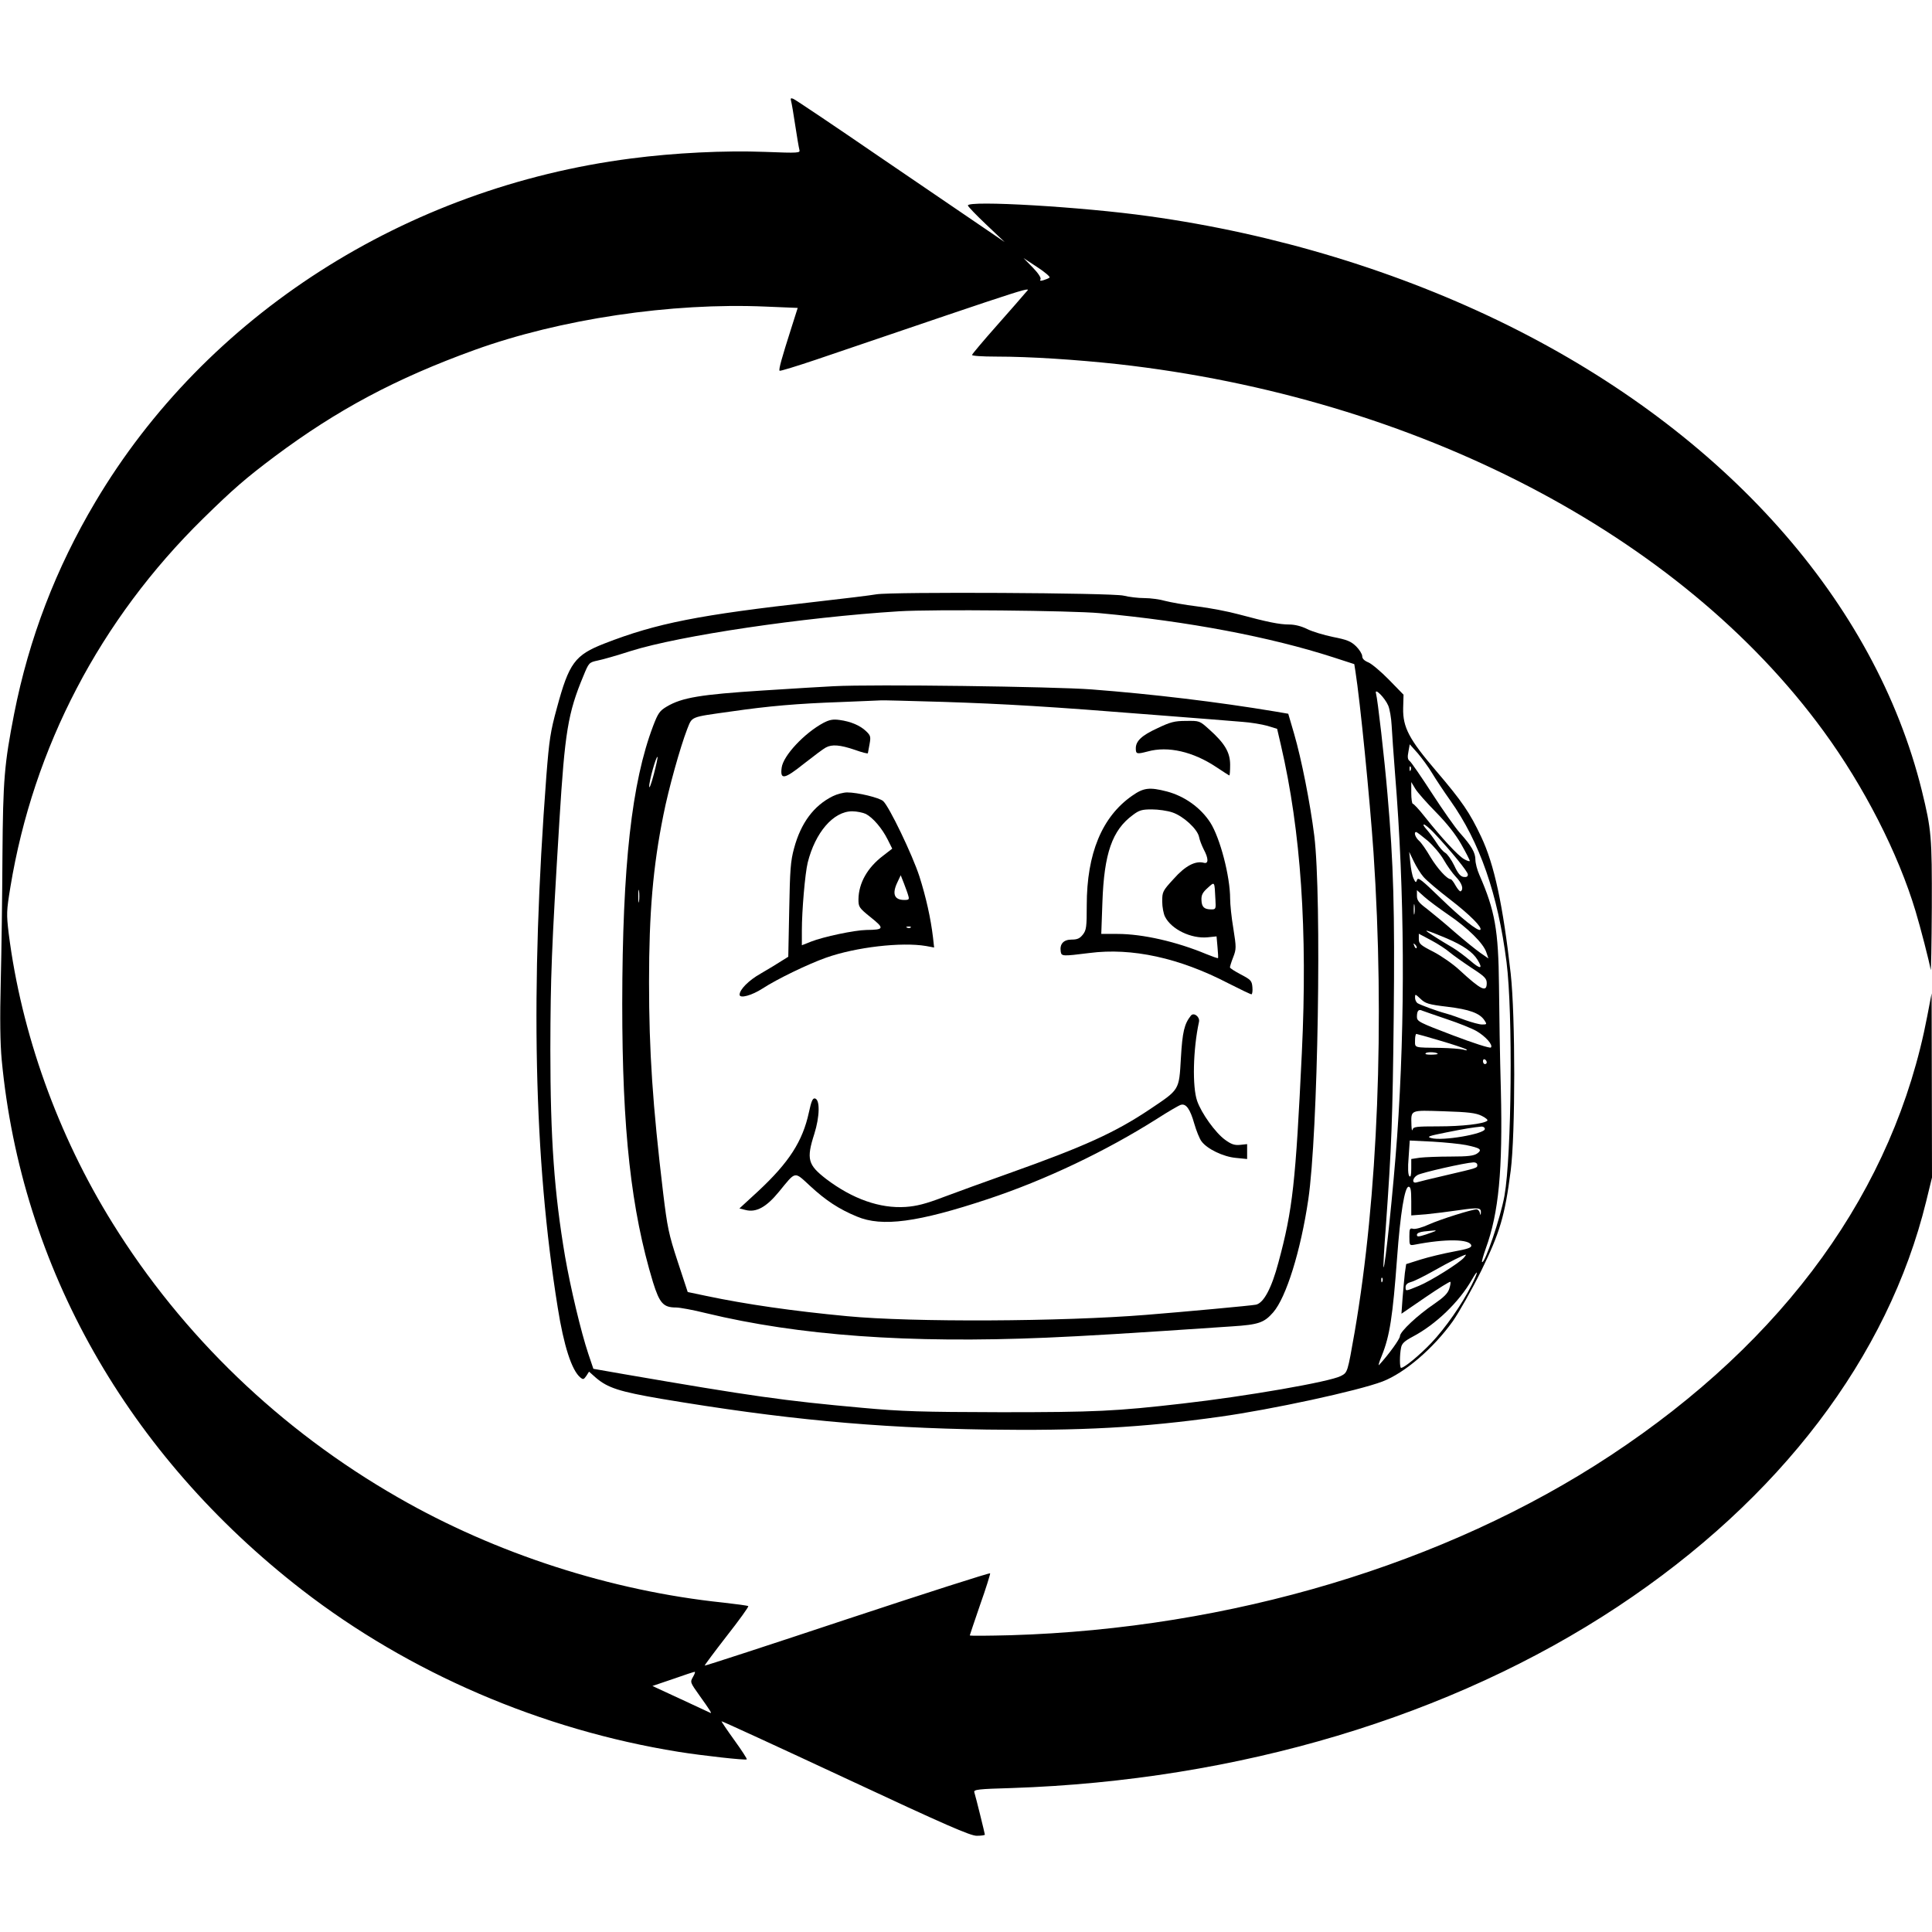 <?xml version="1.0" standalone="no"?>
<!DOCTYPE svg PUBLIC "-//W3C//DTD SVG 20010904//EN"
 "http://www.w3.org/TR/2001/REC-SVG-20010904/DTD/svg10.dtd">
<svg version="1.0" xmlns="http://www.w3.org/2000/svg"
 width="1024pt" height="1024pt" viewBox="0 0 1024 1024"
 preserveAspectRatio="xMidYMid meet">
<g transform="translate(0,1024) scale(0.1,-0.1)"
fill="#000000" stroke="none">
<path d="M4193 9704 c3 -10 13 -68 22 -129 9 -60 19 -118 22 -129 5 -17 -3
-18 -183 -11 -213 8 -479 -5 -709 -35 -1196 -154 -2253 -831 -2840 -1821 -209
-352 -351 -722 -430 -1122 -52 -267 -59 -347 -62 -752 -1 -209 -5 -509 -9
-667 -5 -197 -3 -328 5 -415 104 -1100 667 -2093 1592 -2810 569 -440 1268
-741 1995 -858 125 -20 357 -46 362 -40 3 2 -27 48 -66 102 -39 54 -69 99 -68
100 1 2 297 -134 657 -302 535 -250 662 -305 696 -305 24 0 43 3 43 6 0 5 -47
196 -56 225 -4 14 20 17 198 22 1200 40 2331 378 3213 962 859 569 1432 1323
1634 2147 l31 127 -1 488 -1 488 -23 -120 c-175 -919 -752 -1718 -1680 -2330
-874 -576 -2013 -917 -3177 -952 -120 -3 -218 -4 -218 -1 0 2 25 75 55 163 31
87 54 162 53 166 -2 4 -342 -105 -756 -242 -415 -138 -755 -249 -757 -247 -1
2 51 72 117 157 66 84 117 155 114 158 -2 3 -63 11 -134 19 -593 62 -1204 259
-1722 557 -623 357 -1143 857 -1514 1455 -289 465 -483 1005 -550 1535 -12
103 -12 117 9 245 122 742 476 1418 1021 1953 160 157 226 214 379 329 332
248 643 414 1060 565 454 164 1043 252 1544 230 l169 -7 -34 -107 c-50 -157
-68 -220 -62 -226 2 -3 90 24 194 59 1221 415 1137 388 1109 354 -14 -17 -83
-96 -153 -175 -70 -79 -128 -148 -130 -154 -2 -5 50 -9 130 -9 176 0 421 -16
643 -40 1581 -177 2979 -903 3740 -1945 215 -294 396 -648 488 -955 26 -86 72
-264 80 -310 2 -14 5 135 6 330 1 379 -2 411 -53 620 -248 1001 -1042 1894
-2190 2464 -577 286 -1235 487 -1906 580 -355 50 -960 85 -960 57 0 -5 44 -51
98 -102 l97 -92 -110 75 c-60 41 -309 210 -552 376 -242 166 -449 305 -458
308 -14 6 -16 3 -12 -12z m1370 -935 c-4 -4 -19 -10 -32 -14 -17 -5 -21 -4
-16 5 4 7 -11 31 -41 62 l-49 50 73 -48 c40 -26 69 -51 65 -55z m-1890 -7417
c-16 -28 -15 -29 34 -98 58 -81 69 -99 57 -92 -5 2 -76 35 -157 73 l-149 69
109 37 c59 21 111 38 115 38 4 1 0 -12 -9 -27z"/>
<path d="M4645 7090 c-27 -5 -174 -23 -325 -40 -615 -69 -840 -113 -1117 -221
-156 -61 -187 -103 -251 -340 -35 -127 -41 -170 -56 -359 -86 -1137 -67 -2030
60 -2820 32 -202 74 -333 120 -371 15 -12 18 -11 32 9 l14 22 36 -32 c63 -54
125 -74 347 -112 643 -108 1130 -154 1725 -163 497 -7 822 10 1235 68 273 38
732 137 863 187 117 45 269 175 372 319 34 49 102 169 151 268 99 203 125 290
156 530 25 196 25 818 0 1045 -41 363 -87 579 -157 726 -60 127 -100 186 -239
349 -142 166 -176 230 -174 331 l2 72 -77 79 c-42 43 -92 85 -109 92 -22 9
-33 20 -33 33 0 11 -15 35 -32 52 -28 27 -47 35 -123 50 -49 10 -111 29 -137
42 -30 15 -65 24 -95 24 -52 0 -115 13 -268 54 -55 15 -154 34 -220 42 -66 8
-142 22 -169 29 -27 8 -77 15 -110 15 -34 0 -83 6 -111 13 -60 15 -1228 21
-1310 7z m1185 -100 c467 -43 903 -126 1237 -234 l111 -36 6 -38 c25 -158 76
-672 96 -962 60 -895 23 -1825 -100 -2540 -38 -216 -37 -214 -73 -233 -59 -31
-503 -108 -838 -146 -356 -41 -464 -46 -964 -46 -424 1 -523 4 -732 23 -422
38 -589 62 -1268 179 l-160 28 -27 80 c-39 117 -94 349 -123 515 -57 336 -78
622 -78 1100 1 384 6 524 48 1210 29 471 45 570 127 767 29 71 30 72 76 82 26
5 106 28 177 51 259 81 910 178 1420 210 179 11 914 4 1065 -10z m1528 -490
c8 -19 16 -66 18 -105 2 -38 10 -153 18 -255 51 -623 55 -1306 11 -1925 -20
-277 -64 -699 -72 -692 -2 3 3 98 12 213 31 432 36 573 42 1114 6 563 -1 815
-33 1180 -16 189 -52 503 -61 535 -9 33 47 -23 65 -65z m232 -357 c19 -32 63
-98 97 -146 156 -220 252 -496 298 -857 34 -268 27 -1023 -11 -1238 -20 -113
-105 -364 -119 -351 -2 3 7 35 20 72 69 189 90 415 80 837 -5 173 -9 423 -10
555 -3 295 -21 398 -104 588 -12 27 -21 63 -21 80 0 38 -21 74 -82 142 -25 28
-91 122 -148 210 -57 88 -110 165 -118 171 -11 8 -13 21 -7 50 l7 39 42 -47
c22 -26 57 -73 76 -105z m-113 15 c-3 -8 -6 -5 -6 6 -1 11 2 17 5 13 3 -3 4
-12 1 -19z m134 -223 c58 -59 104 -117 134 -170 25 -44 45 -83 45 -88 0 -4
-14 0 -31 10 -32 19 -116 109 -209 226 -29 37 -57 67 -62 67 -4 0 -8 26 -8 58
l0 57 21 -35 c11 -19 61 -75 110 -125z m-13 -107 c94 -100 182 -208 182 -223
0 -11 -7 -15 -22 -13 -17 2 -31 19 -50 60 -15 31 -37 62 -48 68 -11 6 -32 30
-46 53 -15 23 -38 54 -52 70 -14 15 -21 27 -15 27 6 0 29 -19 51 -42z m-31
-44 c30 -26 68 -71 85 -101 17 -30 46 -71 64 -90 33 -34 43 -66 26 -77 -4 -3
-16 11 -27 30 -10 19 -22 34 -26 34 -19 0 -70 56 -107 117 -22 38 -49 77 -61
87 -20 18 -29 46 -15 46 4 0 31 -21 61 -46z m-22 -192 c15 -18 80 -73 144
-122 101 -78 169 -146 157 -158 -11 -11 -104 64 -210 167 -99 96 -120 113
-125 98 -6 -17 -8 -16 -19 7 -7 15 -14 52 -17 84 l-6 57 24 -50 c13 -27 36
-65 52 -83z m131 -200 c102 -69 187 -152 202 -200 l11 -32 -42 29 c-23 16 -85
66 -137 111 -52 46 -119 101 -147 123 -43 32 -53 45 -53 69 l0 30 39 -35 c21
-19 79 -62 127 -95z m-179 6 c-2 -13 -4 -3 -4 22 0 25 2 35 4 23 2 -13 2 -33
0 -45z m172 -132 c86 -37 137 -72 162 -113 31 -50 16 -52 -38 -5 -27 23 -68
54 -93 69 -70 41 -140 86 -140 89 0 4 25 -5 109 -40z m14 -73 c18 -15 70 -52
115 -82 71 -46 82 -57 82 -82 0 -51 -30 -36 -145 70 -33 31 -95 74 -137 96
-69 35 -78 43 -78 68 l0 28 66 -35 c36 -19 80 -48 97 -63z m-175 22 c-3 -3 -9
2 -12 12 -6 14 -5 15 5 6 7 -7 10 -15 7 -18z m163 -311 c117 -14 172 -34 197
-72 14 -21 13 -22 -13 -22 -14 0 -54 11 -88 23 -34 13 -80 29 -102 35 -49 13
-135 45 -152 55 -7 5 -13 18 -13 29 0 21 1 20 29 -6 26 -25 42 -30 142 -42z
m-2 -66 c63 -21 133 -49 157 -63 48 -28 89 -74 76 -87 -5 -5 -95 24 -200 64
-181 69 -192 74 -192 99 0 32 9 42 29 32 9 -3 67 -24 130 -45z m-35 -114 c66
-19 127 -40 136 -45 10 -7 6 -8 -15 -2 -16 4 -70 8 -120 9 -143 2 -135 -1
-135 39 0 19 3 35 7 35 3 0 60 -16 127 -36z m-14 -70 c0 -2 -17 -4 -37 -4 -24
0 -33 3 -25 9 12 7 62 4 62 -5z m260 -45 c0 -5 -4 -9 -10 -9 -5 0 -10 7 -10
16 0 8 5 12 10 9 6 -3 10 -10 10 -16z m-27 -283 c21 -10 35 -22 30 -26 -19
-17 -135 -30 -259 -30 -118 0 -133 -2 -137 -17 -3 -10 -5 0 -6 22 -2 84 -11
81 172 75 130 -4 169 -9 200 -24z m17 -70 c0 -26 -226 -65 -284 -48 -26 7 -15
11 80 30 100 20 137 26 187 31 9 0 17 -5 17 -13z m-100 -85 c77 -16 88 -24 59
-45 -18 -12 -48 -16 -140 -16 -64 0 -137 -3 -163 -6 l-46 -7 0 -50 c0 -36 -3
-48 -10 -41 -7 7 -9 42 -4 100 l6 89 122 -6 c67 -4 146 -12 176 -18z m60 -105
c0 -17 5 -15 -170 -56 -74 -17 -143 -34 -152 -37 -26 -7 -22 24 5 39 22 13
252 65 295 67 13 1 22 -5 22 -13z m-350 -192 l0 -76 78 6 c42 4 121 14 176 22
104 15 117 13 115 -14 -1 -15 -2 -15 -6 1 -2 9 -10 17 -17 17 -25 0 -193 -53
-253 -80 -35 -16 -71 -26 -83 -23 -18 5 -20 1 -20 -42 0 -46 1 -47 28 -42 164
32 293 30 300 -4 2 -12 -19 -19 -95 -33 -54 -10 -132 -29 -174 -42 l-76 -24
-7 -48 c-3 -26 -8 -85 -12 -131 l-6 -84 127 87 c70 48 130 85 132 82 3 -2 0
-20 -6 -38 -8 -24 -30 -45 -78 -78 -90 -61 -183 -148 -183 -172 0 -15 -61 -99
-111 -153 -5 -5 1 17 15 50 42 104 58 208 81 520 17 232 40 375 61 375 11 0
14 -18 14 -76z m129 -158 c-2 -2 -25 -10 -51 -19 -40 -13 -48 -13 -48 -2 0 9
14 15 38 18 20 2 43 4 51 5 8 1 12 0 10 -2z m151 -141 c-24 -29 -178 -125
-239 -150 -73 -30 -71 -30 -71 -6 0 12 10 21 28 26 15 3 71 31 124 61 83 47
154 82 167 84 2 0 -2 -7 -9 -15z m40 -146 c-51 -102 -139 -228 -214 -307 -62
-65 -143 -132 -160 -132 -8 0 -8 69 0 107 4 22 18 35 61 58 122 64 247 184
314 302 36 63 35 44 -1 -28z m-473 19 c-3 -8 -6 -5 -6 6 -1 11 2 17 5 13 3 -3
4 -12 1 -19z"/>
<path d="M4420 6603 c-41 -2 -212 -12 -380 -23 -326 -21 -425 -37 -506 -85
-37 -22 -46 -34 -72 -102 -114 -300 -163 -739 -164 -1473 0 -671 47 -1093 163
-1476 35 -112 55 -134 122 -134 20 0 91 -13 159 -30 493 -119 1073 -161 1803
-130 208 9 427 22 986 60 139 9 169 19 217 74 69 79 146 326 186 597 52 349
72 1602 32 1929 -22 175 -68 407 -107 541 l-31 106 -70 12 c-306 51 -648 92
-973 117 -199 15 -1158 28 -1365 17z m575 -83 c336 -11 558 -24 1135 -70 206
-16 411 -32 455 -36 44 -3 103 -13 132 -21 l52 -16 20 -86 c106 -456 142 -984
111 -1631 -33 -688 -48 -830 -124 -1111 -36 -136 -78 -215 -119 -224 -23 -5
-382 -38 -582 -54 -446 -36 -1241 -40 -1585 -7 -287 27 -536 63 -745 107
l-100 21 -53 161 c-48 146 -55 182 -77 362 -56 468 -75 753 -75 1120 0 368 21
612 76 885 27 138 90 362 126 455 28 69 12 63 233 94 200 29 352 42 580 50
110 5 207 8 215 9 8 1 154 -3 325 -8z m-1530 -385 c-13 -50 -24 -78 -24 -64
-1 28 37 164 44 157 2 -2 -7 -44 -20 -93z m-78 -672 c-2 -16 -4 -3 -4 27 0 30
2 43 4 28 2 -16 2 -40 0 -55z"/>
<path d="M4365 6409 c-101 -54 -214 -174 -222 -238 -9 -66 14 -62 119 22 51
40 103 79 115 85 33 18 76 14 153 -12 39 -14 70 -22 70 -18 1 4 5 26 9 49 7
38 5 45 -18 67 -32 31 -82 52 -141 60 -35 5 -54 1 -85 -15z"/>
<path d="M6134 6380 c-83 -38 -114 -68 -114 -106 0 -31 5 -32 63 -17 108 30
241 -1 364 -83 36 -24 67 -44 69 -44 2 0 4 25 4 56 0 66 -28 114 -111 188 -51
46 -51 46 -123 45 -61 0 -83 -6 -152 -39z"/>
<path d="M6000 6022 c-159 -111 -240 -306 -240 -580 0 -116 -2 -132 -21 -156
-16 -20 -29 -26 -59 -26 -43 0 -64 -23 -58 -63 4 -26 8 -26 153 -8 224 29 476
-26 734 -160 63 -32 119 -59 124 -59 4 0 7 17 5 38 -3 34 -8 39 -61 67 -32 17
-58 33 -58 38 0 4 7 28 17 53 17 44 17 52 1 153 -10 58 -17 129 -17 157 0 119
-53 322 -105 404 -51 79 -136 140 -230 165 -93 24 -124 20 -185 -23z m214 -88
c59 -20 132 -88 141 -129 3 -17 15 -47 25 -67 26 -48 26 -78 1 -71 -45 12 -99
-16 -160 -85 -59 -64 -61 -69 -61 -120 0 -29 7 -66 15 -81 34 -67 138 -117
225 -109 l48 5 5 -56 c3 -30 4 -57 3 -59 -2 -2 -30 8 -62 21 -158 66 -338 107
-471 107 l-86 0 6 168 c9 259 52 382 161 462 34 26 49 30 101 30 34 0 83 -7
109 -16z m228 -462 c3 -50 2 -52 -22 -52 -38 0 -51 13 -52 50 -1 26 6 40 33
64 38 34 36 38 41 -62z"/>
<path d="M4414 6020 c-101 -50 -169 -142 -205 -275 -19 -69 -22 -115 -26 -328
l-5 -248 -37 -23 c-20 -13 -69 -43 -109 -66 -64 -36 -112 -85 -112 -112 0 -22
65 -4 122 33 77 50 238 128 336 163 158 56 400 84 530 62 l43 -8 -6 54 c-12
101 -37 213 -72 323 -37 114 -160 370 -192 399 -20 18 -135 46 -191 46 -19 0
-54 -9 -76 -20z m175 -94 c38 -20 86 -76 116 -136 l24 -48 -49 -38 c-83 -63
-129 -145 -130 -231 0 -40 3 -45 65 -95 74 -59 72 -66 -23 -67 -63 -1 -228
-36 -294 -62 l-48 -19 0 78 c0 106 17 303 31 360 40 160 136 272 236 272 24 0
57 -7 72 -14z m225 -433 c6 -20 4 -23 -21 -23 -54 0 -66 33 -36 95 l17 36 17
-43 c9 -24 20 -53 23 -65z m13 -169 c-3 -3 -12 -4 -19 -1 -8 3 -5 6 6 6 11 1
17 -2 13 -5z"/>
<path d="M6312 4857 c-35 -44 -45 -86 -53 -225 -10 -172 -6 -165 -164 -271
-185 -124 -349 -198 -745 -339 -124 -44 -281 -101 -350 -127 -94 -36 -143 -48
-200 -52 -136 -9 -281 42 -421 148 -97 75 -106 105 -63 239 29 92 31 183 3
188 -12 2 -19 -15 -32 -75 -33 -152 -105 -264 -268 -416 l-100 -92 32 -8 c57
-15 111 15 178 97 91 111 79 109 165 30 82 -76 153 -123 248 -162 133 -56 322
-31 695 93 304 101 623 253 895 425 59 38 116 71 126 74 28 9 50 -22 72 -100
11 -38 28 -80 38 -93 30 -41 116 -82 182 -88 l60 -6 0 39 0 40 -37 -4 c-30 -3
-47 3 -80 27 -51 37 -125 140 -148 206 -26 75 -22 272 10 420 5 26 -28 51 -43
32z"/>
</g>
</svg>
